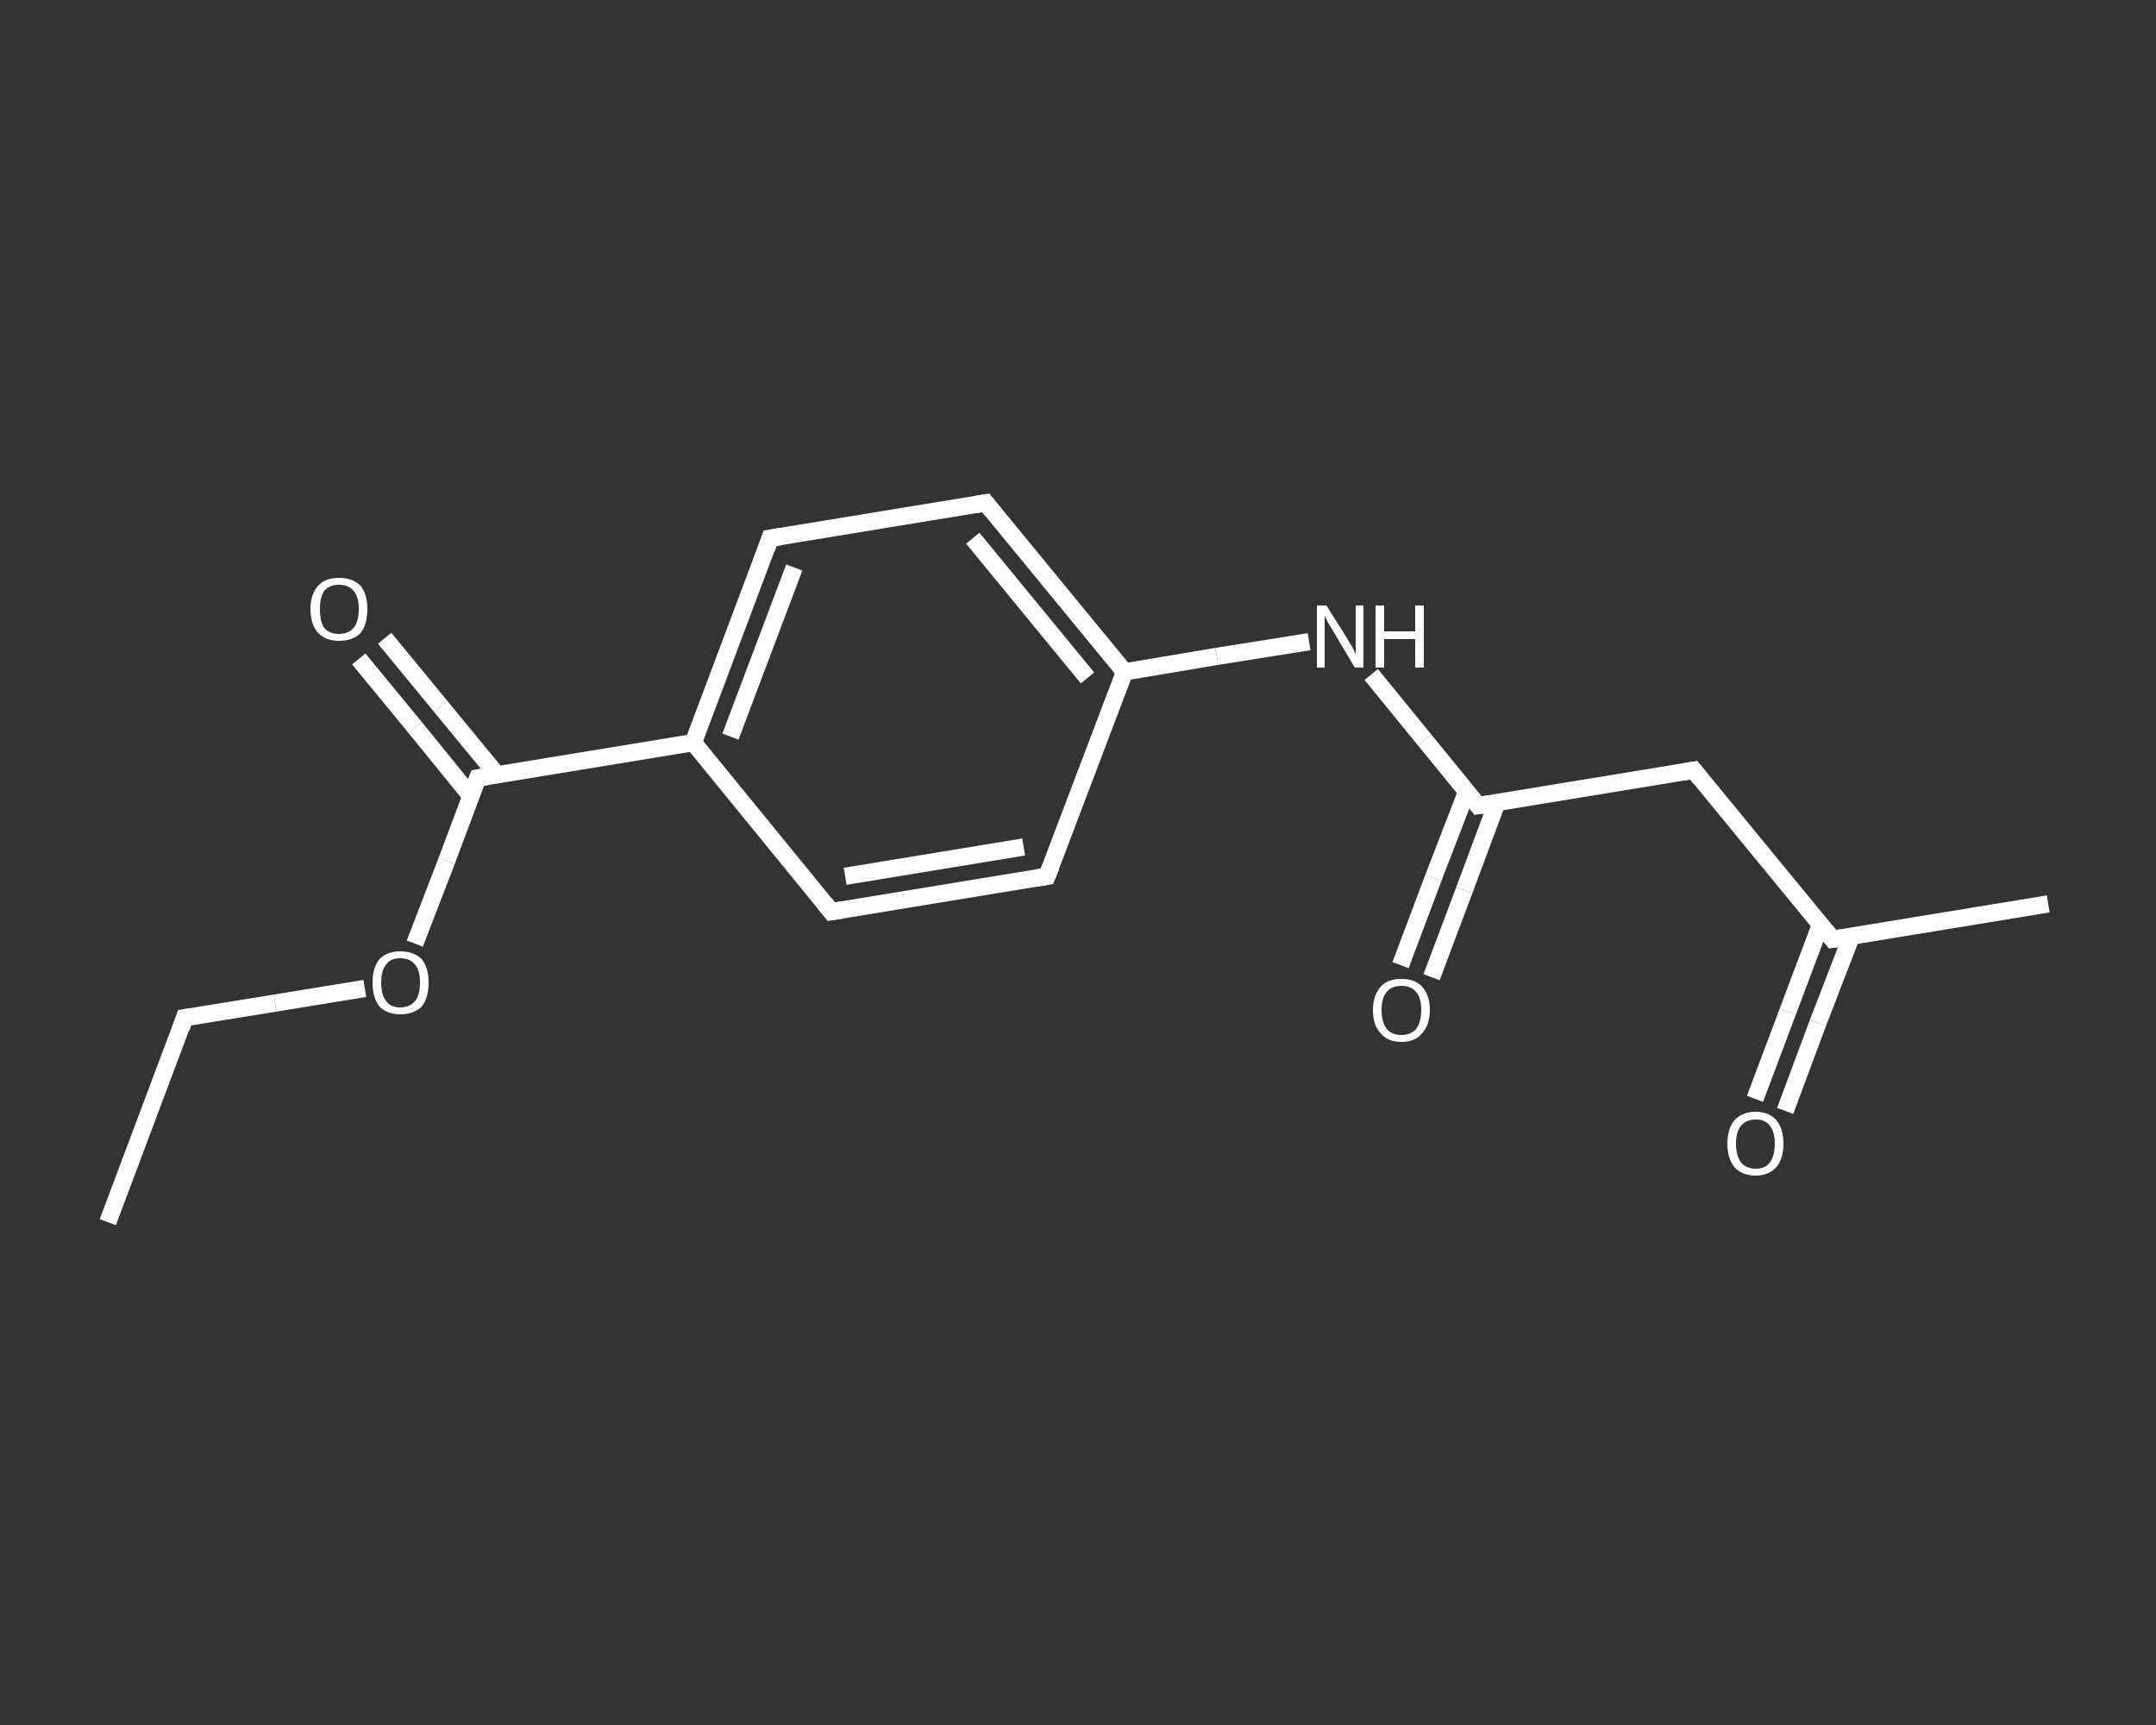<?xml version='1.0' encoding='iso-8859-1'?>
<svg version='1.1' baseProfile='full'
              xmlns='http://www.w3.org/2000/svg'
                      xmlns:rdkit='http://www.rdkit.org/xml'
                      xmlns:xlink='http://www.w3.org/1999/xlink'
                  xml:space='preserve'
width='250px' height='200px' viewBox='0 0 250 200'>
<rect x="0" y="0" width="250" height="200" fill="#333333" stroke="none"/>
<!-- END OF HEADER -->
<rect style='opacity:1.0;fill:transparent;stroke:none' width='250.0' height='200.0' x='0.0' y='0.0'> </rect>
<path class='bond-0 atom-0 atom-1' d='M 12.5,141.7 L 21.4,118.0' style='fill:none;fill-rule:evenodd;stroke:#FFFFFF;stroke-width:2.0px;stroke-linecap:butt;stroke-linejoin:miter;stroke-opacity:1' />
<path class='bond-1 atom-1 atom-2' d='M 21.4,118.0 L 31.9,116.3' style='fill:none;fill-rule:evenodd;stroke:#FFFFFF;stroke-width:2.0px;stroke-linecap:butt;stroke-linejoin:miter;stroke-opacity:1' />
<path class='bond-1 atom-1 atom-2' d='M 31.9,116.3 L 42.3,114.6' style='fill:none;fill-rule:evenodd;stroke:#FFFFFF;stroke-width:2.0px;stroke-linecap:butt;stroke-linejoin:miter;stroke-opacity:1' />
<path class='bond-2 atom-2 atom-3' d='M 48.1,109.4 L 51.8,99.8' style='fill:none;fill-rule:evenodd;stroke:#FFFFFF;stroke-width:2.0px;stroke-linecap:butt;stroke-linejoin:miter;stroke-opacity:1' />
<path class='bond-2 atom-2 atom-3' d='M 51.8,99.8 L 55.4,90.2' style='fill:none;fill-rule:evenodd;stroke:#FFFFFF;stroke-width:2.0px;stroke-linecap:butt;stroke-linejoin:miter;stroke-opacity:1' />
<path class='bond-3 atom-3 atom-4' d='M 57.6,89.8 L 51.1,81.9' style='fill:none;fill-rule:evenodd;stroke:#FFFFFF;stroke-width:2.0px;stroke-linecap:butt;stroke-linejoin:miter;stroke-opacity:1' />
<path class='bond-3 atom-3 atom-4' d='M 51.1,81.9 L 44.6,74.0' style='fill:none;fill-rule:evenodd;stroke:#FFFFFF;stroke-width:2.0px;stroke-linecap:butt;stroke-linejoin:miter;stroke-opacity:1' />
<path class='bond-3 atom-3 atom-4' d='M 54.6,92.3 L 48.1,84.3' style='fill:none;fill-rule:evenodd;stroke:#FFFFFF;stroke-width:2.0px;stroke-linecap:butt;stroke-linejoin:miter;stroke-opacity:1' />
<path class='bond-3 atom-3 atom-4' d='M 48.1,84.3 L 41.6,76.4' style='fill:none;fill-rule:evenodd;stroke:#FFFFFF;stroke-width:2.0px;stroke-linecap:butt;stroke-linejoin:miter;stroke-opacity:1' />
<path class='bond-4 atom-3 atom-5' d='M 55.4,90.2 L 80.4,86.1' style='fill:none;fill-rule:evenodd;stroke:#FFFFFF;stroke-width:2.0px;stroke-linecap:butt;stroke-linejoin:miter;stroke-opacity:1' />
<path class='bond-5 atom-5 atom-6' d='M 80.4,86.1 L 89.3,62.4' style='fill:none;fill-rule:evenodd;stroke:#FFFFFF;stroke-width:2.0px;stroke-linecap:butt;stroke-linejoin:miter;stroke-opacity:1' />
<path class='bond-5 atom-5 atom-6' d='M 84.7,85.4 L 92.1,65.8' style='fill:none;fill-rule:evenodd;stroke:#FFFFFF;stroke-width:2.0px;stroke-linecap:butt;stroke-linejoin:miter;stroke-opacity:1' />
<path class='bond-6 atom-6 atom-7' d='M 89.3,62.4 L 114.3,58.3' style='fill:none;fill-rule:evenodd;stroke:#FFFFFF;stroke-width:2.0px;stroke-linecap:butt;stroke-linejoin:miter;stroke-opacity:1' />
<path class='bond-7 atom-7 atom-8' d='M 114.3,58.3 L 130.4,77.9' style='fill:none;fill-rule:evenodd;stroke:#FFFFFF;stroke-width:2.0px;stroke-linecap:butt;stroke-linejoin:miter;stroke-opacity:1' />
<path class='bond-7 atom-7 atom-8' d='M 112.8,62.4 L 126.1,78.6' style='fill:none;fill-rule:evenodd;stroke:#FFFFFF;stroke-width:2.0px;stroke-linecap:butt;stroke-linejoin:miter;stroke-opacity:1' />
<path class='bond-8 atom-8 atom-9' d='M 130.4,77.9 L 141.1,76.1' style='fill:none;fill-rule:evenodd;stroke:#FFFFFF;stroke-width:2.0px;stroke-linecap:butt;stroke-linejoin:miter;stroke-opacity:1' />
<path class='bond-8 atom-8 atom-9' d='M 141.1,76.1 L 151.8,74.4' style='fill:none;fill-rule:evenodd;stroke:#FFFFFF;stroke-width:2.0px;stroke-linecap:butt;stroke-linejoin:miter;stroke-opacity:1' />
<path class='bond-9 atom-9 atom-10' d='M 159.0,78.2 L 165.2,85.8' style='fill:none;fill-rule:evenodd;stroke:#FFFFFF;stroke-width:2.0px;stroke-linecap:butt;stroke-linejoin:miter;stroke-opacity:1' />
<path class='bond-9 atom-9 atom-10' d='M 165.2,85.8 L 171.4,93.4' style='fill:none;fill-rule:evenodd;stroke:#FFFFFF;stroke-width:2.0px;stroke-linecap:butt;stroke-linejoin:miter;stroke-opacity:1' />
<path class='bond-10 atom-10 atom-11' d='M 170.1,91.7 L 166.2,101.8' style='fill:none;fill-rule:evenodd;stroke:#FFFFFF;stroke-width:2.0px;stroke-linecap:butt;stroke-linejoin:miter;stroke-opacity:1' />
<path class='bond-10 atom-10 atom-11' d='M 166.2,101.8 L 162.4,111.9' style='fill:none;fill-rule:evenodd;stroke:#FFFFFF;stroke-width:2.0px;stroke-linecap:butt;stroke-linejoin:miter;stroke-opacity:1' />
<path class='bond-10 atom-10 atom-11' d='M 173.6,93.0 L 169.8,103.2' style='fill:none;fill-rule:evenodd;stroke:#FFFFFF;stroke-width:2.0px;stroke-linecap:butt;stroke-linejoin:miter;stroke-opacity:1' />
<path class='bond-10 atom-10 atom-11' d='M 169.8,103.2 L 166.0,113.3' style='fill:none;fill-rule:evenodd;stroke:#FFFFFF;stroke-width:2.0px;stroke-linecap:butt;stroke-linejoin:miter;stroke-opacity:1' />
<path class='bond-11 atom-10 atom-12' d='M 171.4,93.4 L 196.4,89.3' style='fill:none;fill-rule:evenodd;stroke:#FFFFFF;stroke-width:2.0px;stroke-linecap:butt;stroke-linejoin:miter;stroke-opacity:1' />
<path class='bond-12 atom-12 atom-13' d='M 196.4,89.3 L 212.5,108.9' style='fill:none;fill-rule:evenodd;stroke:#FFFFFF;stroke-width:2.0px;stroke-linecap:butt;stroke-linejoin:miter;stroke-opacity:1' />
<path class='bond-13 atom-13 atom-14' d='M 212.5,108.9 L 237.5,104.8' style='fill:none;fill-rule:evenodd;stroke:#FFFFFF;stroke-width:2.0px;stroke-linecap:butt;stroke-linejoin:miter;stroke-opacity:1' />
<path class='bond-14 atom-13 atom-15' d='M 211.1,107.2 L 207.3,117.3' style='fill:none;fill-rule:evenodd;stroke:#FFFFFF;stroke-width:2.0px;stroke-linecap:butt;stroke-linejoin:miter;stroke-opacity:1' />
<path class='bond-14 atom-13 atom-15' d='M 207.3,117.3 L 203.5,127.4' style='fill:none;fill-rule:evenodd;stroke:#FFFFFF;stroke-width:2.0px;stroke-linecap:butt;stroke-linejoin:miter;stroke-opacity:1' />
<path class='bond-14 atom-13 atom-15' d='M 214.7,108.5 L 210.8,118.6' style='fill:none;fill-rule:evenodd;stroke:#FFFFFF;stroke-width:2.0px;stroke-linecap:butt;stroke-linejoin:miter;stroke-opacity:1' />
<path class='bond-14 atom-13 atom-15' d='M 210.8,118.6 L 207.0,128.8' style='fill:none;fill-rule:evenodd;stroke:#FFFFFF;stroke-width:2.0px;stroke-linecap:butt;stroke-linejoin:miter;stroke-opacity:1' />
<path class='bond-15 atom-8 atom-16' d='M 130.4,77.9 L 121.4,101.6' style='fill:none;fill-rule:evenodd;stroke:#FFFFFF;stroke-width:2.0px;stroke-linecap:butt;stroke-linejoin:miter;stroke-opacity:1' />
<path class='bond-16 atom-16 atom-17' d='M 121.4,101.6 L 96.4,105.7' style='fill:none;fill-rule:evenodd;stroke:#FFFFFF;stroke-width:2.0px;stroke-linecap:butt;stroke-linejoin:miter;stroke-opacity:1' />
<path class='bond-16 atom-16 atom-17' d='M 118.7,98.2 L 98.0,101.6' style='fill:none;fill-rule:evenodd;stroke:#FFFFFF;stroke-width:2.0px;stroke-linecap:butt;stroke-linejoin:miter;stroke-opacity:1' />
<path class='bond-17 atom-17 atom-5' d='M 96.4,105.7 L 80.4,86.1' style='fill:none;fill-rule:evenodd;stroke:#FFFFFF;stroke-width:2.0px;stroke-linecap:butt;stroke-linejoin:miter;stroke-opacity:1' />
<path d='M 21.0,119.2 L 21.4,118.0 L 22.0,117.9' style='fill:none;stroke:#FFFFFF;stroke-width:2.0px;stroke-linecap:butt;stroke-linejoin:miter;stroke-opacity:1;' />
<path d='M 55.2,90.7 L 55.4,90.2 L 56.6,90.0' style='fill:none;stroke:#FFFFFF;stroke-width:2.0px;stroke-linecap:butt;stroke-linejoin:miter;stroke-opacity:1;' />
<path d='M 88.9,63.6 L 89.3,62.4 L 90.6,62.2' style='fill:none;stroke:#FFFFFF;stroke-width:2.0px;stroke-linecap:butt;stroke-linejoin:miter;stroke-opacity:1;' />
<path d='M 113.1,58.5 L 114.3,58.3 L 115.1,59.3' style='fill:none;stroke:#FFFFFF;stroke-width:2.0px;stroke-linecap:butt;stroke-linejoin:miter;stroke-opacity:1;' />
<path d='M 171.1,93.0 L 171.4,93.4 L 172.7,93.2' style='fill:none;stroke:#FFFFFF;stroke-width:2.0px;stroke-linecap:butt;stroke-linejoin:miter;stroke-opacity:1;' />
<path d='M 195.2,89.5 L 196.4,89.3 L 197.2,90.3' style='fill:none;stroke:#FFFFFF;stroke-width:2.0px;stroke-linecap:butt;stroke-linejoin:miter;stroke-opacity:1;' />
<path d='M 211.7,107.9 L 212.5,108.9 L 213.8,108.7' style='fill:none;stroke:#FFFFFF;stroke-width:2.0px;stroke-linecap:butt;stroke-linejoin:miter;stroke-opacity:1;' />
<path d='M 121.9,100.4 L 121.4,101.6 L 120.2,101.8' style='fill:none;stroke:#FFFFFF;stroke-width:2.0px;stroke-linecap:butt;stroke-linejoin:miter;stroke-opacity:1;' />
<path d='M 97.7,105.5 L 96.4,105.7 L 95.6,104.7' style='fill:none;stroke:#FFFFFF;stroke-width:2.0px;stroke-linecap:butt;stroke-linejoin:miter;stroke-opacity:1;' />
<path class='atom-2' d='M 43.2 113.9
Q 43.2 112.2, 44.0 111.2
Q 44.9 110.3, 46.4 110.3
Q 48.0 110.3, 48.9 111.2
Q 49.7 112.2, 49.7 113.9
Q 49.7 115.7, 48.9 116.7
Q 48.0 117.6, 46.4 117.6
Q 44.9 117.6, 44.0 116.7
Q 43.2 115.7, 43.2 113.9
M 46.4 116.8
Q 47.5 116.8, 48.1 116.1
Q 48.7 115.4, 48.7 113.9
Q 48.7 112.5, 48.1 111.8
Q 47.5 111.1, 46.4 111.1
Q 45.3 111.1, 44.8 111.8
Q 44.2 112.5, 44.2 113.9
Q 44.2 115.4, 44.8 116.1
Q 45.3 116.8, 46.4 116.8
' fill='#FFFFFF'/>
<path class='atom-4' d='M 36.0 70.6
Q 36.0 68.9, 36.9 67.9
Q 37.7 67.0, 39.3 67.0
Q 40.9 67.0, 41.8 67.9
Q 42.6 68.9, 42.6 70.6
Q 42.6 72.4, 41.8 73.4
Q 40.9 74.3, 39.3 74.3
Q 37.8 74.3, 36.9 73.4
Q 36.0 72.4, 36.0 70.6
M 39.3 73.5
Q 40.4 73.5, 41.0 72.8
Q 41.6 72.1, 41.6 70.6
Q 41.6 69.2, 41.0 68.5
Q 40.4 67.8, 39.3 67.8
Q 38.2 67.8, 37.6 68.5
Q 37.1 69.2, 37.1 70.6
Q 37.1 72.1, 37.6 72.8
Q 38.2 73.5, 39.3 73.5
' fill='#FFFFFF'/>
<path class='atom-9' d='M 153.8 70.2
L 156.2 74.0
Q 156.4 74.4, 156.8 75.0
Q 157.1 75.7, 157.2 75.8
L 157.2 70.2
L 158.1 70.2
L 158.1 77.4
L 157.1 77.4
L 154.6 73.2
Q 154.3 72.7, 154.0 72.2
Q 153.7 71.6, 153.6 71.4
L 153.6 77.4
L 152.7 77.4
L 152.7 70.2
L 153.8 70.2
' fill='#FFFFFF'/>
<path class='atom-9' d='M 159.5 70.2
L 160.5 70.2
L 160.5 73.2
L 164.1 73.2
L 164.1 70.2
L 165.1 70.2
L 165.1 77.4
L 164.1 77.4
L 164.1 74.1
L 160.5 74.1
L 160.5 77.4
L 159.5 77.4
L 159.5 70.2
' fill='#FFFFFF'/>
<path class='atom-11' d='M 159.2 117.1
Q 159.2 115.4, 160.1 114.4
Q 160.9 113.5, 162.5 113.5
Q 164.1 113.5, 164.9 114.4
Q 165.8 115.4, 165.8 117.1
Q 165.8 118.8, 164.9 119.8
Q 164.1 120.8, 162.5 120.8
Q 160.9 120.8, 160.1 119.8
Q 159.2 118.9, 159.2 117.1
M 162.5 120.0
Q 163.6 120.0, 164.2 119.3
Q 164.8 118.5, 164.8 117.1
Q 164.8 115.7, 164.2 115.0
Q 163.6 114.3, 162.5 114.3
Q 161.4 114.3, 160.8 115.0
Q 160.2 115.7, 160.2 117.1
Q 160.2 118.5, 160.8 119.3
Q 161.4 120.0, 162.5 120.0
' fill='#FFFFFF'/>
<path class='atom-15' d='M 200.3 132.6
Q 200.3 130.9, 201.1 129.9
Q 202.0 128.9, 203.6 128.9
Q 205.1 128.9, 206.0 129.9
Q 206.8 130.9, 206.8 132.6
Q 206.8 134.3, 206.0 135.3
Q 205.1 136.3, 203.6 136.3
Q 202.0 136.3, 201.1 135.3
Q 200.3 134.3, 200.3 132.6
M 203.6 135.5
Q 204.7 135.5, 205.2 134.8
Q 205.8 134.0, 205.8 132.6
Q 205.8 131.2, 205.2 130.5
Q 204.7 129.8, 203.6 129.8
Q 202.5 129.8, 201.9 130.5
Q 201.3 131.2, 201.3 132.6
Q 201.3 134.0, 201.9 134.8
Q 202.5 135.5, 203.6 135.5
' fill='#FFFFFF'/>
</svg>
